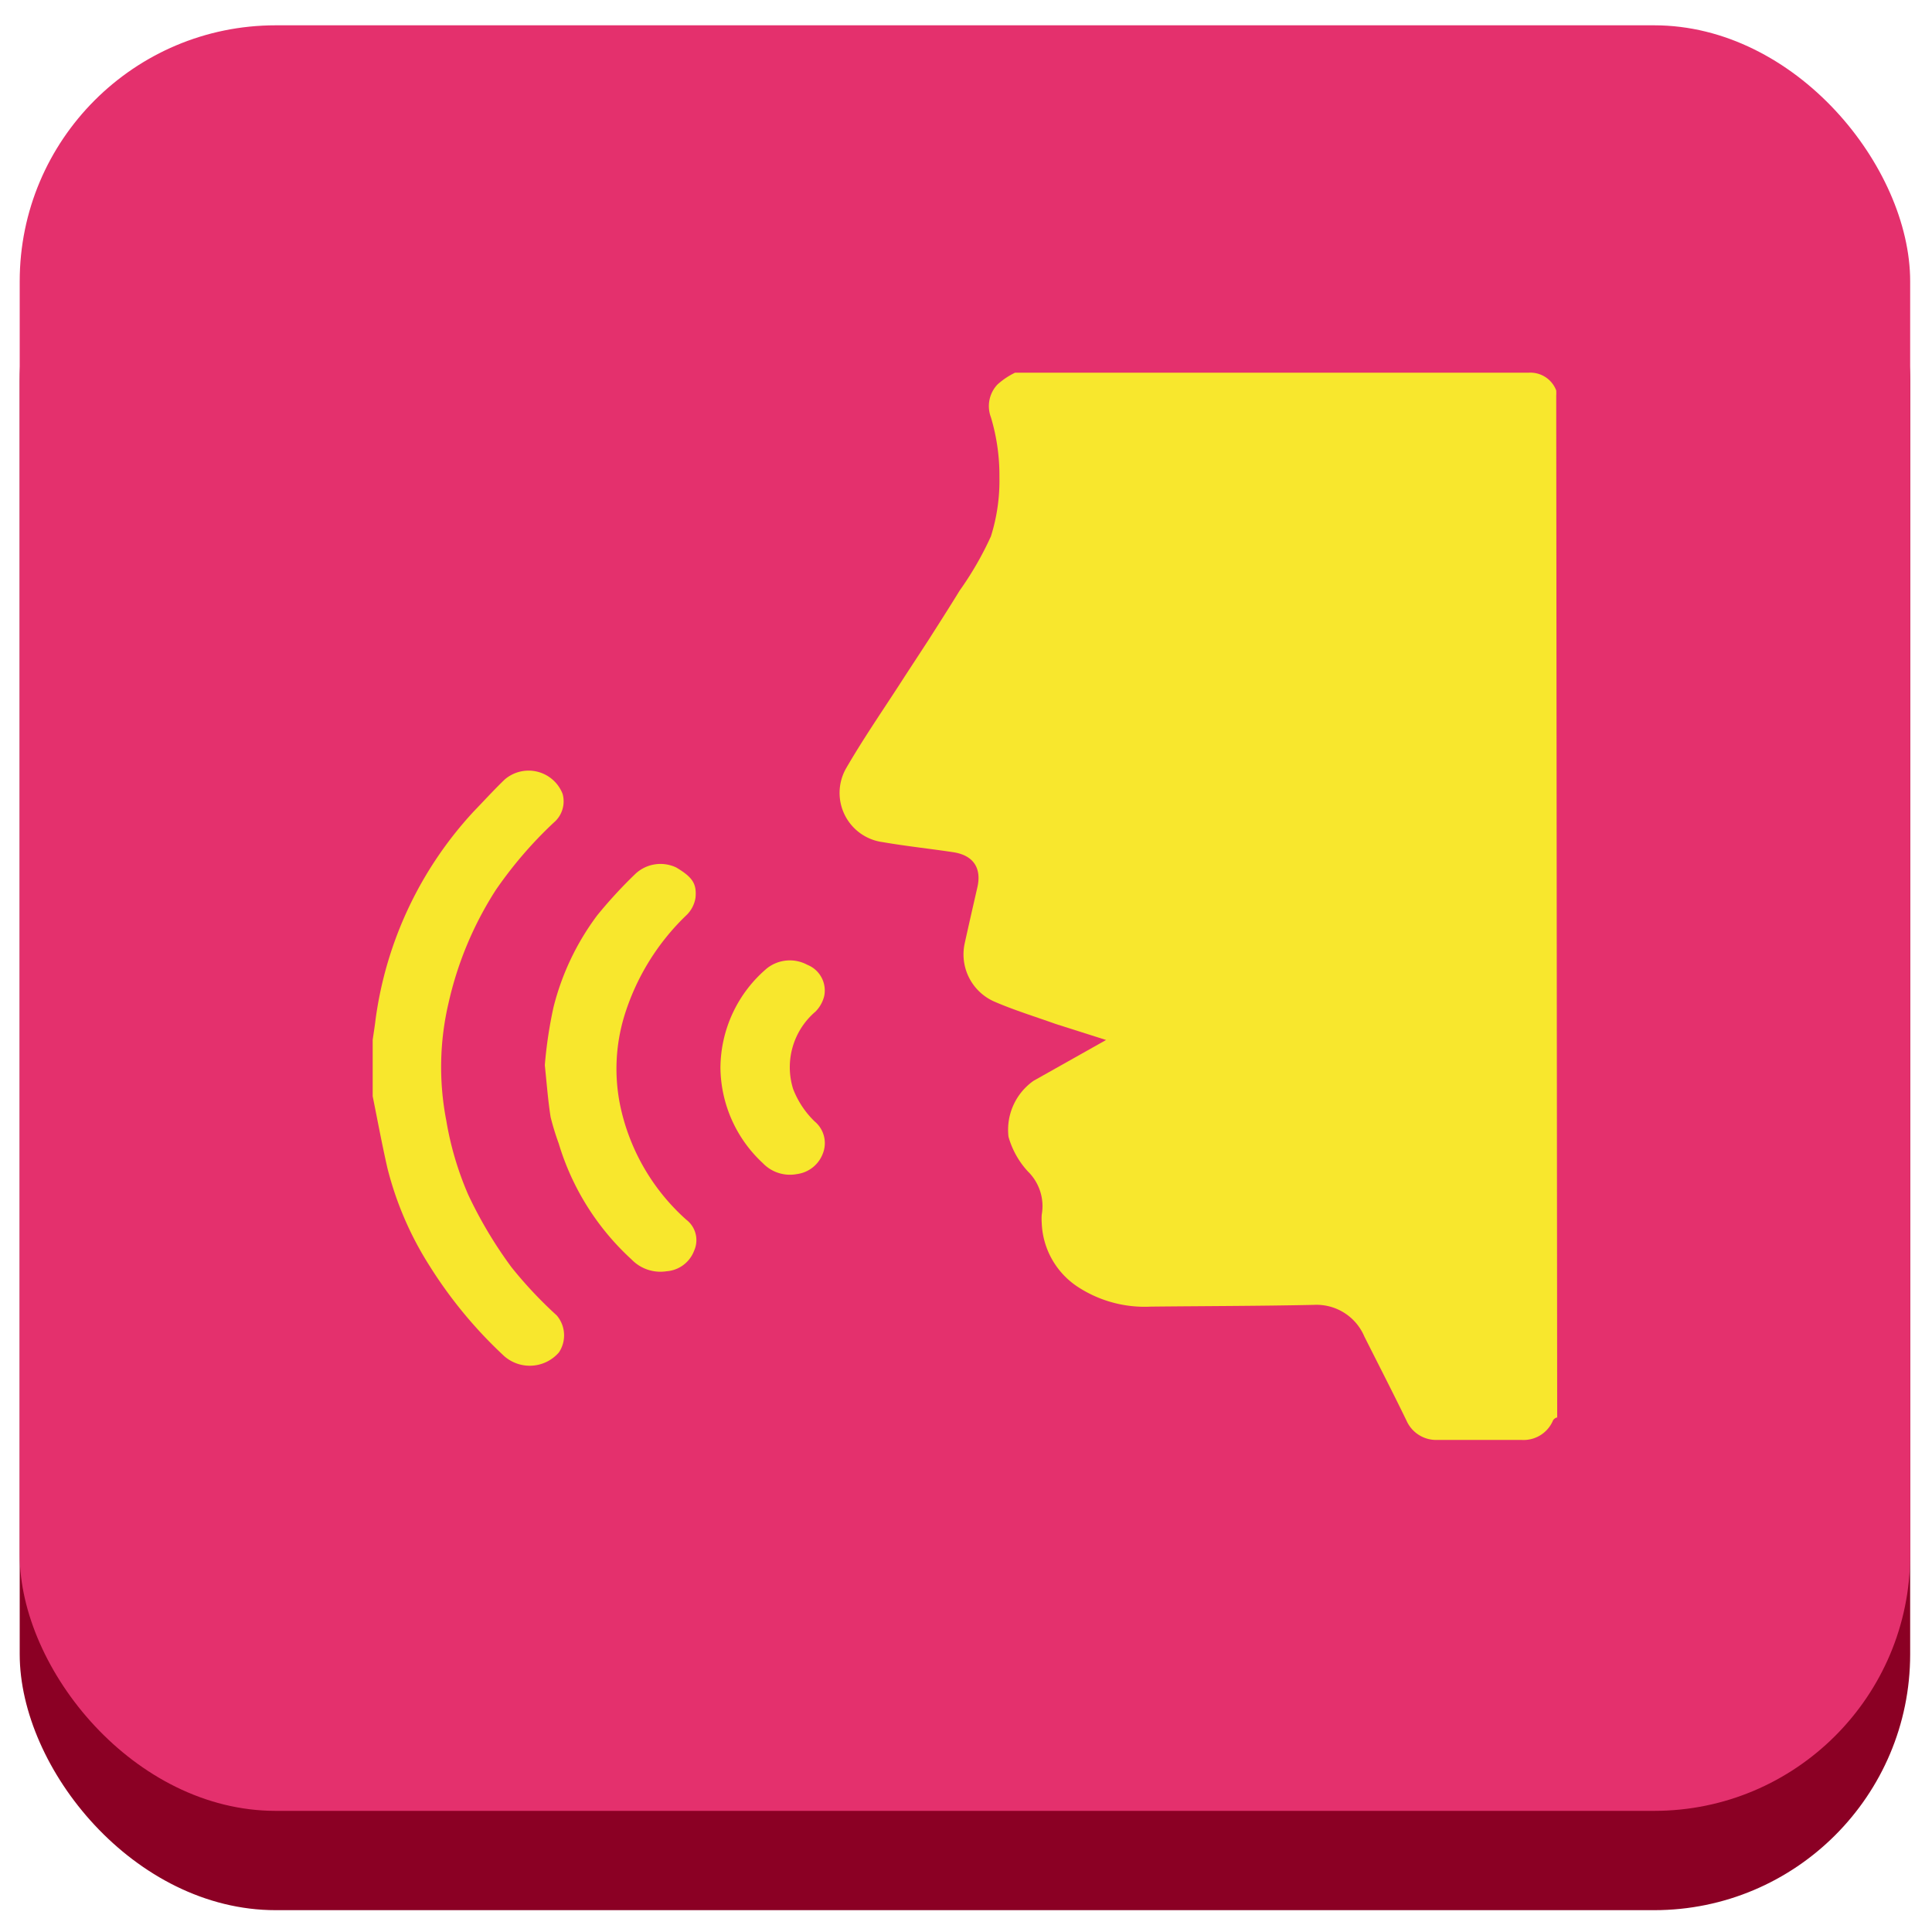 <svg id="Capa_1" data-name="Capa 1" xmlns="http://www.w3.org/2000/svg" viewBox="0 0 100 100"><defs><style>.cls-1{fill:#8b0024;}.cls-2{fill:#e4306d;}.cls-3{fill:#f8e72d;}</style></defs><rect class="cls-1" x="1.02" y="6.45" width="97.85" height="92.42" rx="13.25"/><rect class="cls-2" x="1.02" y="1.31" width="97.85" height="92.42" rx="13.25"/><g id="LlPmUS.tif"><path class="cls-3" d="M80.6,73.37c-.08,0-.19.09-.22.16a1.65,1.65,0,0,1-1.63,1c-1.44,0-2.88,0-4.33,0a1.68,1.68,0,0,1-1.62-1c-.71-1.46-1.45-2.9-2.18-4.35A2.69,2.69,0,0,0,68,67.54c-2.81.06-5.62.06-8.43.09a6.32,6.32,0,0,1-3.75-1,4.14,4.14,0,0,1-1.9-3.33,3.09,3.09,0,0,1,0-.43,2.51,2.51,0,0,0-.72-2.24,4.41,4.41,0,0,1-1-1.79,3.1,3.1,0,0,1,1.3-2.9l3.75-2.11L54.64,53c-1.06-.38-2.14-.71-3.18-1.16a2.67,2.67,0,0,1-1.53-3c.22-1,.45-2,.66-2.92s-.14-1.64-1.25-1.81-2.43-.31-3.64-.52a2.57,2.57,0,0,1-1.89-3.85c.94-1.62,2-3.14,3-4.7l1.26-1.93c.54-.85,1.08-1.69,1.6-2.54a16.88,16.88,0,0,0,1.62-2.81,9.59,9.59,0,0,0,.44-3.07,10.45,10.45,0,0,0-.44-3.09,1.63,1.63,0,0,1,.34-1.7,3.91,3.91,0,0,1,.91-.61h26.6a1.43,1.43,0,0,1,1.41.92,2.31,2.31,0,0,1,0,.27Z"/><path class="cls-3" d="M19.29,53.82c.05-.35.11-.71.15-1.06A19.7,19.7,0,0,1,24.52,42c.53-.55,1.05-1.12,1.6-1.65a1.89,1.89,0,0,1,3,.74,1.44,1.44,0,0,1-.46,1.49,21.33,21.33,0,0,0-3,3.49,18.15,18.15,0,0,0-2.44,5.83A14.51,14.51,0,0,0,23.1,58a16.42,16.42,0,0,0,1.14,3.85,22.26,22.26,0,0,0,2.24,3.75,22,22,0,0,0,2.34,2.49A1.59,1.59,0,0,1,28.93,70a2,2,0,0,1-2.92.11,23.06,23.06,0,0,1-3.77-4.58,17.22,17.22,0,0,1-2.19-5.08c-.28-1.23-.51-2.47-.76-3.71Z"/><path class="cls-3" d="M28.2,55.13a22.67,22.67,0,0,1,.45-3,13.35,13.35,0,0,1,2.26-4.75,23.91,23.91,0,0,1,2-2.17A1.9,1.9,0,0,1,35,44.9c.82.49,1.07.82,1,1.56a1.6,1.6,0,0,1-.43.87,12.19,12.19,0,0,0-3.26,5.27,9.42,9.42,0,0,0-.19,4.71,10.92,10.92,0,0,0,3.4,5.82,1.33,1.33,0,0,1,.41,1.6A1.65,1.65,0,0,1,34.5,65.8a2.07,2.07,0,0,1-1.81-.61,13.32,13.32,0,0,1-3.77-6,13.5,13.5,0,0,1-.42-1.37C28.37,57,28.3,56.11,28.2,55.13Z"/><path class="cls-3" d="M37.29,55.28a6.79,6.79,0,0,1,2.42-5.17,1.91,1.91,0,0,1,2.08-.17,1.43,1.43,0,0,1,.87,1.62,1.73,1.73,0,0,1-.45.8,3.78,3.78,0,0,0-1.16,4,4.69,4.69,0,0,0,1.11,1.68,1.46,1.46,0,0,1,.44,1.64,1.66,1.66,0,0,1-1.35,1.09,1.94,1.94,0,0,1-1.77-.57A6.82,6.82,0,0,1,37.29,55.28Z"/></g></svg>